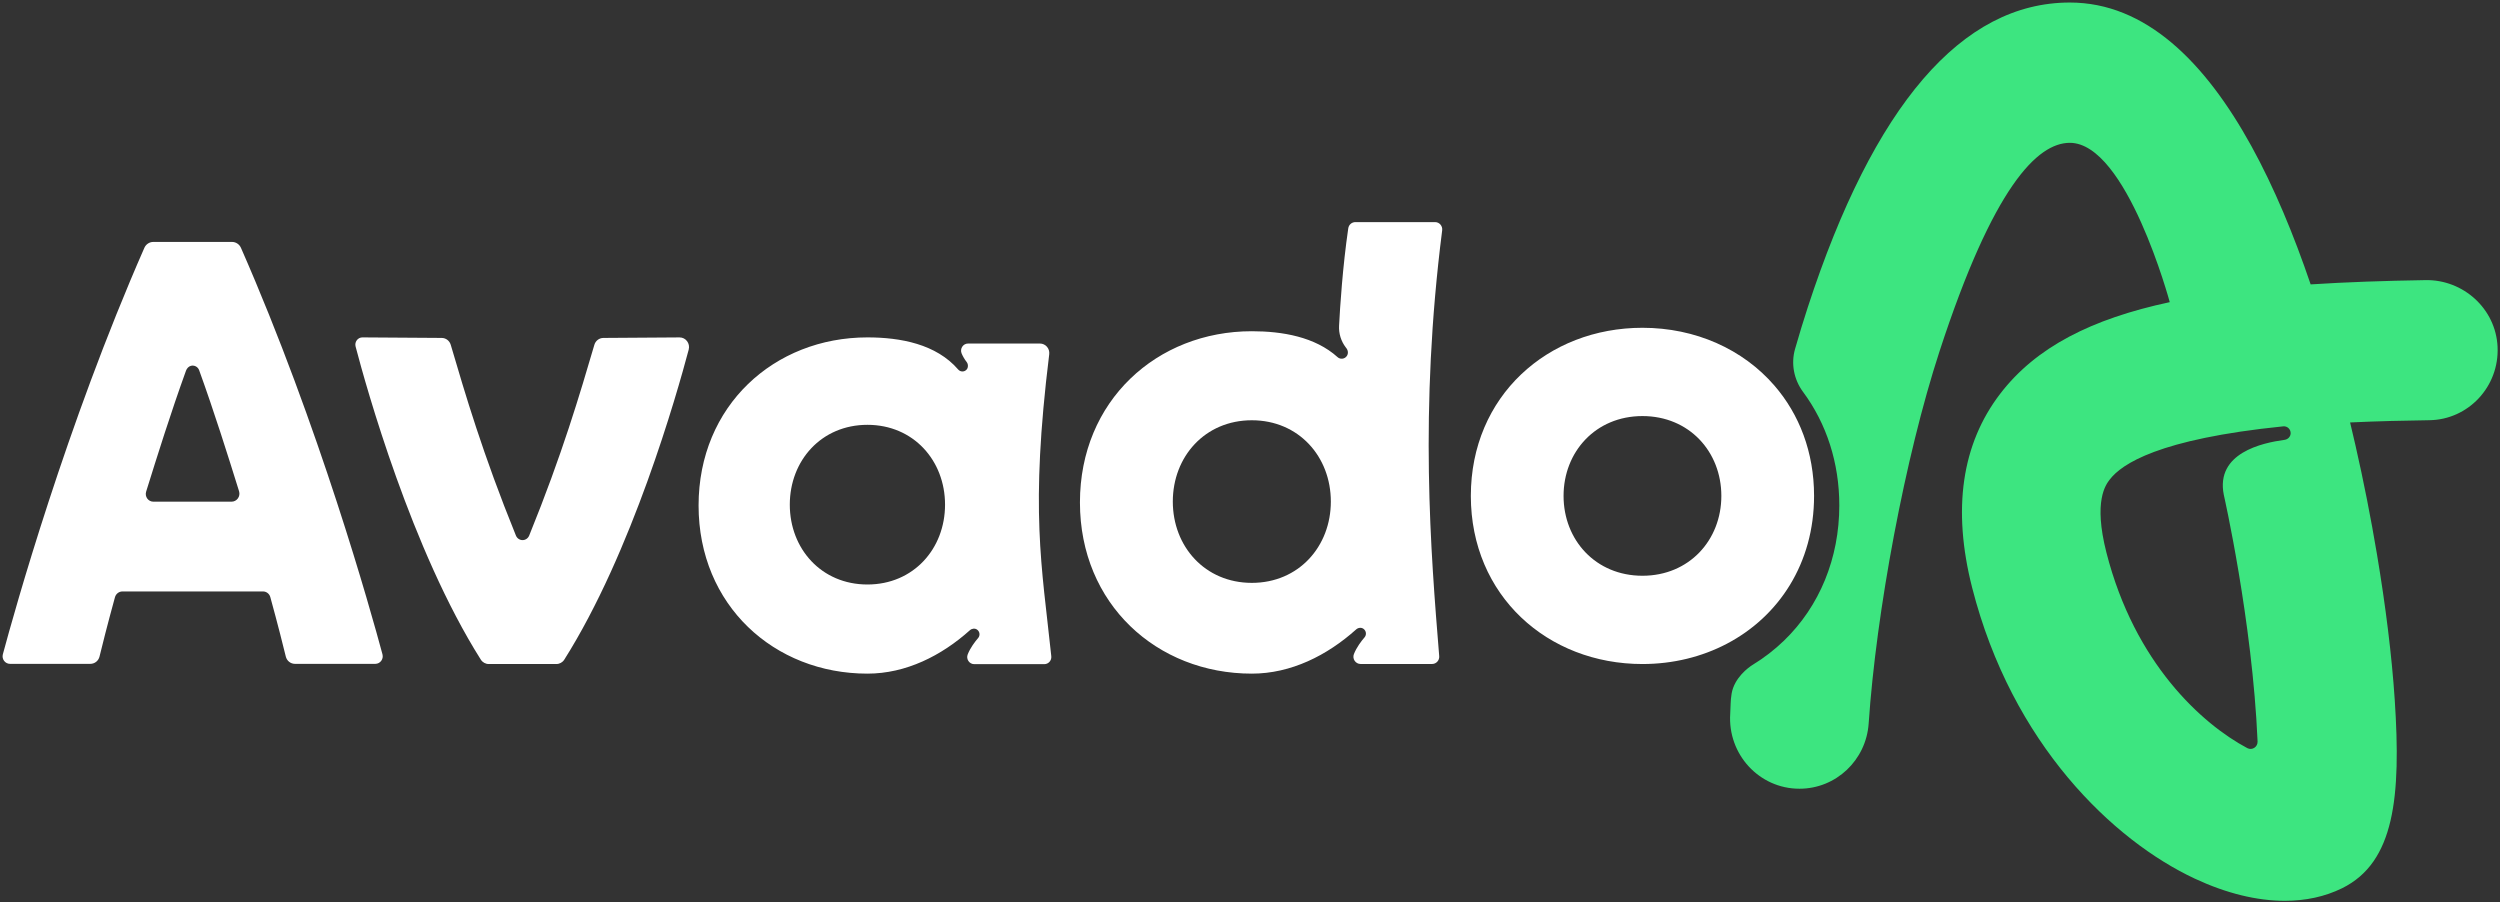<?xml version="1.0" encoding="UTF-8"?> <svg xmlns="http://www.w3.org/2000/svg" xmlns:xlink="http://www.w3.org/1999/xlink" width="471px" height="170px" viewBox="0 0 471 170" version="1.1"><rect x="0" y="0" width="471" height="170" fill="#333333" stroke="none"/><title>token/logo/primary</title><g id="WORK---USE-THIS" stroke="none" stroke-width="1" fill="none" fill-rule="evenodd"><g id="HR-Campaign/Campaign-Ads/Ad-2/Instagram-2" transform="translate(-303, -612)" fill-rule="nonzero"><g id="Group" transform="translate(301.691, 599.546)"><g id="Group-15" transform="translate(1.796, 12.931)"><g id="Group-3" transform="translate(325.458, 0)" fill="#3DE580"><path d="M104.464,82.391 C100.235,82.963 91.458,84.868 93.015,92.727 C93.017,92.736 98.404,116.471 99.383,139.209 C99.428,140.244 98.355,140.953 97.449,140.47 C88.976,135.957 76.233,124.545 70.898,103.599 C68.43,93.914 70.767,90.865 71.535,89.864 C73.759,86.963 80.677,82.235 104.22,79.846 C104.961,79.77 105.637,80.364 105.613,81.171 C105.593,81.802 105.084,82.307 104.464,82.391 M131.044,52.297 C123.269,52.422 116.055,52.672 109.381,53.103 C106.21,43.772 102.505,34.829 98.207,27.024 C89.466,11.15 78.259,0 64.009,0 C43.682,0 27.07,19.321 14.637,57.427 C13.819,59.935 13.02,62.559 12.242,65.273 C11.445,68.059 12.032,71.039 13.753,73.361 C18.183,79.334 20.58,86.745 20.58,94.734 C20.58,104.675 16.879,113.726 10.16,120.22 C8.368,121.952 6.399,123.468 4.287,124.758 C3.403,125.298 0.781,127.261 0.289,130.216 C0.054,131.621 0.121,132.615 0.03,133.98 C-0.479,141.622 5.482,148.117 13.057,148.117 L13.089,148.117 C19.954,148.117 25.642,142.744 26.112,135.819 C27.535,114.837 32.958,85.645 39.463,65.708 C49.599,34.64 57.914,26.432 64.009,26.432 C74.742,26.432 82.836,56.448 82.836,56.448 C68.103,59.603 57.625,64.927 50.896,73.705 C43.627,83.188 41.847,95.474 45.604,110.226 C53.118,139.718 72.211,157.892 87.574,165.067 C93.51,167.839 99.267,169.236 104.511,169.236 C108.445,169.236 112.091,168.448 115.303,166.866 C125.199,161.991 126.434,149.647 125.219,131.311 C124.678,123.147 123.516,113.731 121.881,103.981 C120.742,97.184 119.376,90.227 117.821,83.415 C117.498,81.992 117.161,80.554 116.814,79.113 C121.965,78.873 127.041,78.752 131.741,78.691 C139.086,78.596 144.943,72.363 144.597,64.86 C144.266,57.691 138.141,52.183 131.044,52.297" id="Fill-1"></path></g><g id="Group" transform="translate(0, 41.368)" fill="#FFFFFF"><path d="M162.935,68.274 C154.257,68.274 148.311,61.54 148.311,53.233 C148.311,44.925 154.257,38.192 162.935,38.192 C171.614,38.192 177.559,44.925 177.559,53.233 C177.559,61.54 171.614,68.274 162.935,68.274 M197.187,24.888 C197.318,23.821 196.499,22.876 195.437,22.876 L181.901,22.876 C180.941,22.876 180.308,23.871 180.689,24.763 C180.901,25.258 181.207,25.815 181.651,26.389 C181.938,26.761 181.946,27.401 181.643,27.76 C181.208,28.272 180.455,28.257 180.039,27.775 C175.897,22.98 169.175,21.72 162.935,21.72 C145.367,21.72 131.125,34.597 131.125,53.393 C131.125,72.191 145.367,85.068 162.935,85.068 C170.195,85.068 176.884,81.694 182.236,76.895 C182.61,76.56 183.171,76.48 183.583,76.766 C184.118,77.137 184.206,77.881 183.794,78.358 C183.183,79.067 182.324,80.198 181.83,81.443 C181.481,82.323 182.128,83.283 183.066,83.283 L196.258,83.283 C197.045,83.283 197.661,82.59 197.577,81.797 C195.762,64.524 193.562,54.4 197.187,24.888" id="Fill-4"></path><path d="M308.951,66.626 C300.13,66.626 294.088,59.891 294.088,51.584 C294.088,43.276 300.13,36.543 308.951,36.543 C317.772,36.543 323.815,43.276 323.815,51.584 C323.815,59.891 317.772,66.626 308.951,66.626 M341.283,51.584 C341.283,43.312 338.478,36.189 333.817,30.803 C327.887,23.949 318.95,19.91 308.951,19.91 C291.095,19.91 276.619,32.787 276.619,51.584 C276.619,70.381 291.095,83.258 308.951,83.258 C314.729,83.258 320.149,81.903 324.844,79.441 C334.656,74.297 341.283,64.298 341.283,51.584" id="Fill-6"></path><path d="M235.357,67.967 C226.522,67.967 220.47,61.109 220.47,52.65 C220.47,44.19 226.522,37.333 235.357,37.333 C244.192,37.333 250.244,44.19 250.244,52.65 C250.244,61.109 244.192,67.967 235.357,67.967 M269.883,0 L254.863,0 C254.195,0 253.623,0.494 253.526,1.164 C252.469,8.407 251.984,15.886 251.794,19.533 C251.718,20.995 252.162,22.43 253.045,23.59 L253.185,23.774 C253.517,24.21 253.558,24.831 253.225,25.266 C252.793,25.832 252.008,25.889 251.512,25.441 C247.269,21.613 241.111,20.559 235.357,20.559 C217.473,20.559 202.974,33.672 202.974,52.813 C202.974,71.955 217.473,85.068 235.357,85.068 C242.747,85.068 249.556,81.632 255.006,76.745 C255.386,76.404 255.957,76.323 256.377,76.614 C256.922,76.992 257.011,77.749 256.591,78.236 C255.969,78.957 255.095,80.109 254.592,81.376 C254.236,82.273 254.896,83.25 255.85,83.25 L269.313,83.25 C270.103,83.25 270.724,82.572 270.66,81.775 C269.076,62.228 266.873,35.691 271.219,1.548 C271.323,0.729 270.699,0 269.883,0" id="Fill-8"></path><path d="M27.045,50.778 C29.174,43.948 31.678,35.958 34.555,27.994 C34.713,27.558 35.048,27.185 35.492,27.073 C36.156,26.908 36.807,27.28 37.031,27.901 C39.911,35.866 42.419,43.862 44.551,50.701 C44.855,51.678 44.138,52.672 43.131,52.672 L28.409,52.672 C27.441,52.672 26.753,51.717 27.045,50.778 M44.909,4.847 C44.612,4.17 43.949,3.734 43.222,3.734 L28.398,3.734 C27.671,3.734 27.008,4.17 26.711,4.847 C11.951,38.455 2.249,73.24 0.05,81.426 C-0.193,82.333 0.478,83.225 1.4,83.225 L16.531,83.225 C17.352,83.225 18.067,82.66 18.263,81.847 C18.732,79.917 19.7,76.035 21.17,70.68 C21.348,70.032 21.926,69.583 22.587,69.583 L49.065,69.583 C49.705,69.583 50.268,70.018 50.44,70.646 C51.915,76.019 52.887,79.913 53.357,81.847 C53.553,82.66 54.268,83.225 55.089,83.225 L70.22,83.225 C71.142,83.225 71.813,82.333 71.57,81.426 C69.371,73.24 59.67,38.455 44.909,4.847" id="Fill-10"></path><path d="M127.539,21.723 L113.179,21.822 C112.401,21.828 111.718,22.351 111.492,23.116 C108.775,32.343 105.473,43.644 99.213,59.054 C99.003,59.571 98.508,59.912 97.962,59.912 C97.417,59.912 96.922,59.571 96.713,59.054 C90.453,43.644 87.15,32.343 84.432,23.116 C84.207,22.351 83.524,21.828 82.746,21.822 L67.802,21.72 C66.922,21.713 66.278,22.568 66.507,23.442 C68.493,31.022 77.048,61.788 90.103,82.434 C90.431,82.951 90.992,83.258 91.593,83.258 L104.332,83.258 C104.933,83.258 105.495,82.951 105.822,82.434 C118.566,62.279 127.022,32.481 129.265,24.022 C129.574,22.857 128.715,21.715 127.539,21.723" id="Fill-13"></path></g></g></g></g></g></svg> 